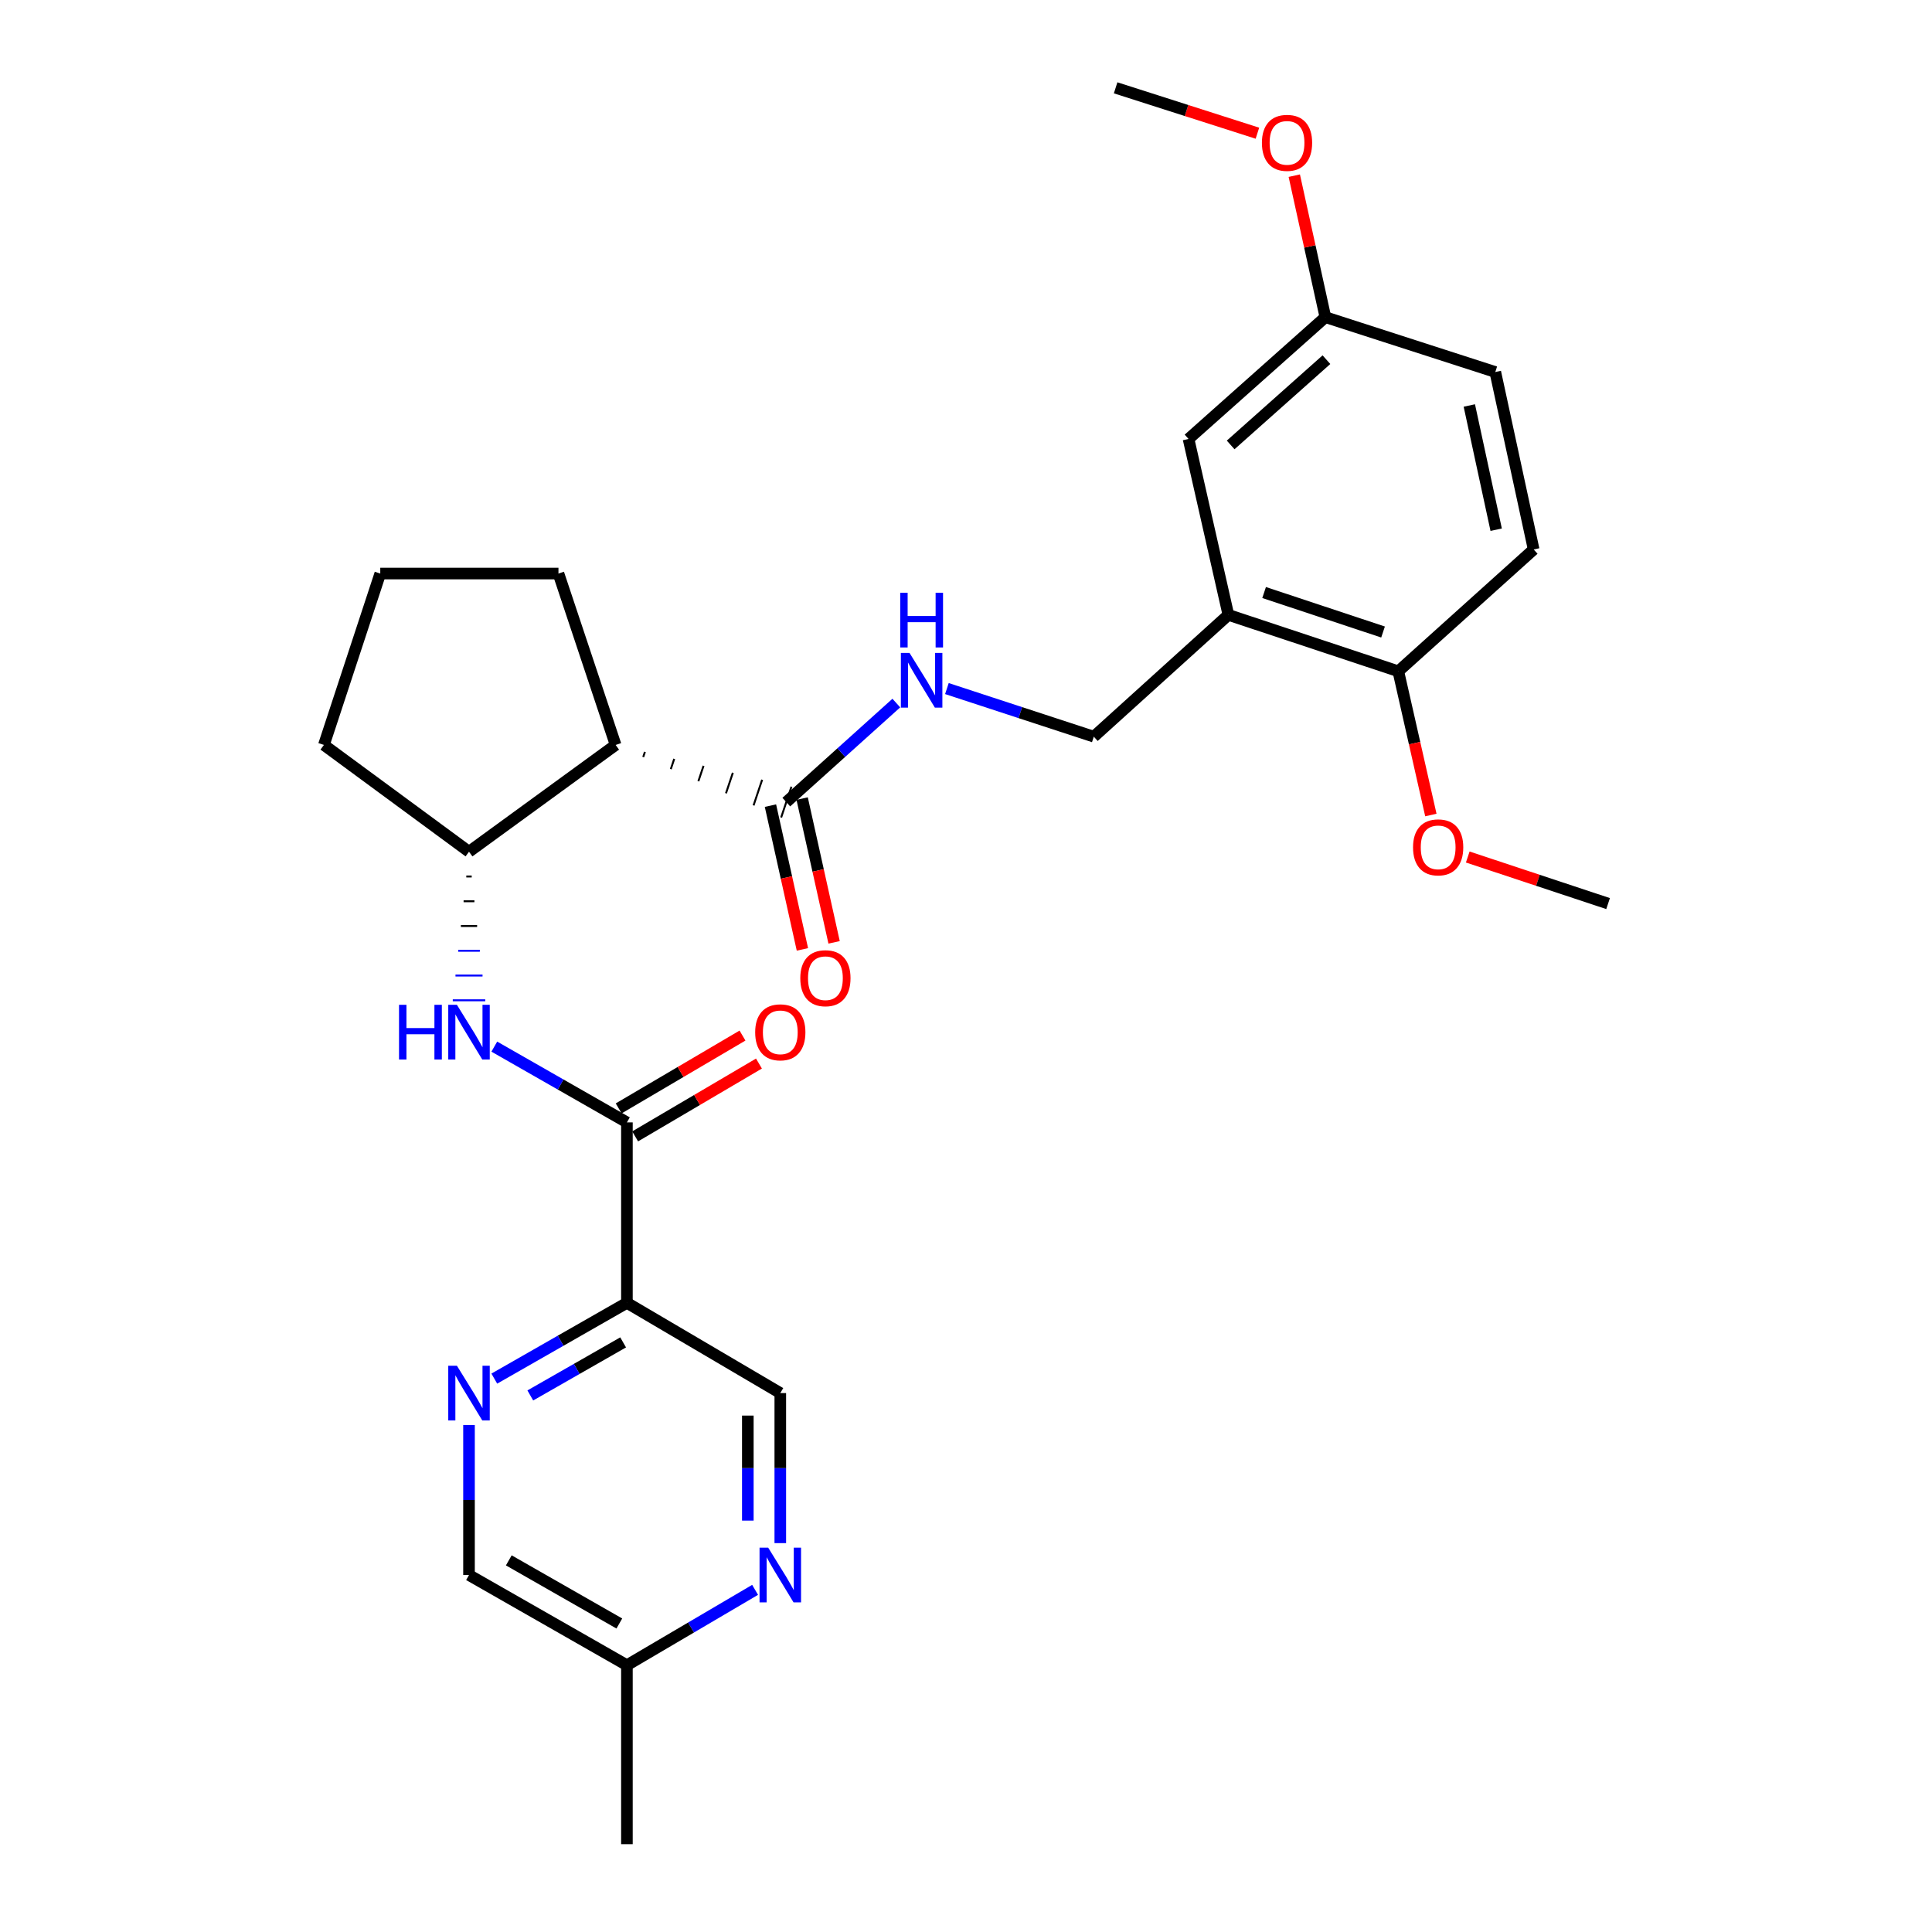 <?xml version='1.0' encoding='iso-8859-1'?>
<svg version='1.1' baseProfile='full'
              xmlns='http://www.w3.org/2000/svg'
                      xmlns:rdkit='http://www.rdkit.org/xml'
                      xmlns:xlink='http://www.w3.org/1999/xlink'
                  xml:space='preserve'
width='1000px' height='1000px' viewBox='0 0 1000 1000'>
<!-- END OF HEADER -->
<rect style='opacity:1.0;fill:#FFFFFF;stroke:none' width='1000' height='1000' x='0' y='0'> </rect>
<path class='bond-0' d='M 324.49,580.949 L 324.49,674.343' style='fill:none;fill-rule:evenodd;stroke:#000000;stroke-width:6px;stroke-linecap:butt;stroke-linejoin:miter;stroke-opacity:1' />
<path class='bond-2' d='M 324.49,580.949 L 290.17,561.339' style='fill:none;fill-rule:evenodd;stroke:#000000;stroke-width:6px;stroke-linecap:butt;stroke-linejoin:miter;stroke-opacity:1' />
<path class='bond-2' d='M 290.17,561.339 L 255.85,541.728' style='fill:none;fill-rule:evenodd;stroke:#0000FF;stroke-width:6px;stroke-linecap:butt;stroke-linejoin:miter;stroke-opacity:1' />
<path class='bond-13' d='M 328.75,588.191 L 360.794,569.342' style='fill:none;fill-rule:evenodd;stroke:#000000;stroke-width:6px;stroke-linecap:butt;stroke-linejoin:miter;stroke-opacity:1' />
<path class='bond-13' d='M 360.794,569.342 L 392.837,550.492' style='fill:none;fill-rule:evenodd;stroke:#FF0000;stroke-width:6px;stroke-linecap:butt;stroke-linejoin:miter;stroke-opacity:1' />
<path class='bond-13' d='M 320.229,573.706 L 352.272,554.856' style='fill:none;fill-rule:evenodd;stroke:#000000;stroke-width:6px;stroke-linecap:butt;stroke-linejoin:miter;stroke-opacity:1' />
<path class='bond-13' d='M 352.272,554.856 L 384.316,536.006' style='fill:none;fill-rule:evenodd;stroke:#FF0000;stroke-width:6px;stroke-linecap:butt;stroke-linejoin:miter;stroke-opacity:1' />
<path class='bond-4' d='M 324.49,674.343 L 290.17,693.957' style='fill:none;fill-rule:evenodd;stroke:#000000;stroke-width:6px;stroke-linecap:butt;stroke-linejoin:miter;stroke-opacity:1' />
<path class='bond-4' d='M 290.17,693.957 L 255.85,713.571' style='fill:none;fill-rule:evenodd;stroke:#0000FF;stroke-width:6px;stroke-linecap:butt;stroke-linejoin:miter;stroke-opacity:1' />
<path class='bond-4' d='M 322.533,694.819 L 298.509,708.549' style='fill:none;fill-rule:evenodd;stroke:#000000;stroke-width:6px;stroke-linecap:butt;stroke-linejoin:miter;stroke-opacity:1' />
<path class='bond-4' d='M 298.509,708.549 L 274.485,722.278' style='fill:none;fill-rule:evenodd;stroke:#0000FF;stroke-width:6px;stroke-linecap:butt;stroke-linejoin:miter;stroke-opacity:1' />
<path class='bond-9' d='M 324.49,674.343 L 403.879,721.055' style='fill:none;fill-rule:evenodd;stroke:#000000;stroke-width:6px;stroke-linecap:butt;stroke-linejoin:miter;stroke-opacity:1' />
<path class='bond-1' d='M 318.645,385.579 L 242.757,440.852' style='fill:none;fill-rule:evenodd;stroke:#000000;stroke-width:6px;stroke-linecap:butt;stroke-linejoin:miter;stroke-opacity:1' />
<path class='bond-3' d='M 332.924,391.839 L 333.814,389.183' style='fill:none;fill-rule:evenodd;stroke:#000000;stroke-width:1.0px;stroke-linecap:butt;stroke-linejoin:miter;stroke-opacity:1' />
<path class='bond-3' d='M 347.203,398.098 L 348.982,392.786' style='fill:none;fill-rule:evenodd;stroke:#000000;stroke-width:1.0px;stroke-linecap:butt;stroke-linejoin:miter;stroke-opacity:1' />
<path class='bond-3' d='M 361.482,404.357 L 364.151,396.389' style='fill:none;fill-rule:evenodd;stroke:#000000;stroke-width:1.0px;stroke-linecap:butt;stroke-linejoin:miter;stroke-opacity:1' />
<path class='bond-3' d='M 375.761,410.617 L 379.32,399.993' style='fill:none;fill-rule:evenodd;stroke:#000000;stroke-width:1.0px;stroke-linecap:butt;stroke-linejoin:miter;stroke-opacity:1' />
<path class='bond-3' d='M 390.041,416.876 L 394.488,403.596' style='fill:none;fill-rule:evenodd;stroke:#000000;stroke-width:1.0px;stroke-linecap:butt;stroke-linejoin:miter;stroke-opacity:1' />
<path class='bond-3' d='M 404.32,423.135 L 409.657,407.199' style='fill:none;fill-rule:evenodd;stroke:#000000;stroke-width:1.0px;stroke-linecap:butt;stroke-linejoin:miter;stroke-opacity:1' />
<path class='bond-20' d='M 318.645,385.579 L 289.057,296.863' style='fill:none;fill-rule:evenodd;stroke:#000000;stroke-width:6px;stroke-linecap:butt;stroke-linejoin:miter;stroke-opacity:1' />
<path class='bond-5' d='M 241.356,453.669 L 244.157,453.669' style='fill:none;fill-rule:evenodd;stroke:#000000;stroke-width:1.0px;stroke-linecap:butt;stroke-linejoin:miter;stroke-opacity:1' />
<path class='bond-5' d='M 239.956,466.486 L 245.558,466.486' style='fill:none;fill-rule:evenodd;stroke:#000000;stroke-width:1.0px;stroke-linecap:butt;stroke-linejoin:miter;stroke-opacity:1' />
<path class='bond-5' d='M 238.555,479.302 L 246.958,479.302' style='fill:none;fill-rule:evenodd;stroke:#000000;stroke-width:1.0px;stroke-linecap:butt;stroke-linejoin:miter;stroke-opacity:1' />
<path class='bond-5' d='M 237.155,492.119 L 248.359,492.119' style='fill:none;fill-rule:evenodd;stroke:#0000FF;stroke-width:1.0px;stroke-linecap:butt;stroke-linejoin:miter;stroke-opacity:1' />
<path class='bond-5' d='M 235.754,504.935 L 249.759,504.935' style='fill:none;fill-rule:evenodd;stroke:#0000FF;stroke-width:1.0px;stroke-linecap:butt;stroke-linejoin:miter;stroke-opacity:1' />
<path class='bond-5' d='M 234.354,517.752 L 251.16,517.752' style='fill:none;fill-rule:evenodd;stroke:#0000FF;stroke-width:1.0px;stroke-linecap:butt;stroke-linejoin:miter;stroke-opacity:1' />
<path class='bond-7' d='M 406.988,415.167 L 435.462,389.536' style='fill:none;fill-rule:evenodd;stroke:#000000;stroke-width:6px;stroke-linecap:butt;stroke-linejoin:miter;stroke-opacity:1' />
<path class='bond-7' d='M 435.462,389.536 L 463.936,363.905' style='fill:none;fill-rule:evenodd;stroke:#0000FF;stroke-width:6px;stroke-linecap:butt;stroke-linejoin:miter;stroke-opacity:1' />
<path class='bond-14' d='M 398.785,416.99 L 407.056,454.199' style='fill:none;fill-rule:evenodd;stroke:#000000;stroke-width:6px;stroke-linecap:butt;stroke-linejoin:miter;stroke-opacity:1' />
<path class='bond-14' d='M 407.056,454.199 L 415.326,491.408' style='fill:none;fill-rule:evenodd;stroke:#FF0000;stroke-width:6px;stroke-linecap:butt;stroke-linejoin:miter;stroke-opacity:1' />
<path class='bond-14' d='M 415.191,413.344 L 423.461,450.553' style='fill:none;fill-rule:evenodd;stroke:#000000;stroke-width:6px;stroke-linecap:butt;stroke-linejoin:miter;stroke-opacity:1' />
<path class='bond-14' d='M 423.461,450.553 L 431.732,487.761' style='fill:none;fill-rule:evenodd;stroke:#FF0000;stroke-width:6px;stroke-linecap:butt;stroke-linejoin:miter;stroke-opacity:1' />
<path class='bond-16' d='M 242.757,737.569 L 242.757,776.401' style='fill:none;fill-rule:evenodd;stroke:#0000FF;stroke-width:6px;stroke-linecap:butt;stroke-linejoin:miter;stroke-opacity:1' />
<path class='bond-16' d='M 242.757,776.401 L 242.757,815.233' style='fill:none;fill-rule:evenodd;stroke:#000000;stroke-width:6px;stroke-linecap:butt;stroke-linejoin:miter;stroke-opacity:1' />
<path class='bond-22' d='M 242.757,440.852 L 167.653,385.579' style='fill:none;fill-rule:evenodd;stroke:#000000;stroke-width:6px;stroke-linecap:butt;stroke-linejoin:miter;stroke-opacity:1' />
<path class='bond-6' d='M 635.811,318.262 L 566.15,381.303' style='fill:none;fill-rule:evenodd;stroke:#000000;stroke-width:6px;stroke-linecap:butt;stroke-linejoin:miter;stroke-opacity:1' />
<path class='bond-11' d='M 635.811,318.262 L 723.762,347.458' style='fill:none;fill-rule:evenodd;stroke:#000000;stroke-width:6px;stroke-linecap:butt;stroke-linejoin:miter;stroke-opacity:1' />
<path class='bond-11' d='M 654.298,306.691 L 715.864,327.128' style='fill:none;fill-rule:evenodd;stroke:#000000;stroke-width:6px;stroke-linecap:butt;stroke-linejoin:miter;stroke-opacity:1' />
<path class='bond-12' d='M 635.811,318.262 L 615.186,227.202' style='fill:none;fill-rule:evenodd;stroke:#000000;stroke-width:6px;stroke-linecap:butt;stroke-linejoin:miter;stroke-opacity:1' />
<path class='bond-10' d='M 490.116,356.402 L 528.133,368.853' style='fill:none;fill-rule:evenodd;stroke:#0000FF;stroke-width:6px;stroke-linecap:butt;stroke-linejoin:miter;stroke-opacity:1' />
<path class='bond-10' d='M 528.133,368.853 L 566.15,381.303' style='fill:none;fill-rule:evenodd;stroke:#000000;stroke-width:6px;stroke-linecap:butt;stroke-linejoin:miter;stroke-opacity:1' />
<path class='bond-8' d='M 403.879,798.719 L 403.879,759.887' style='fill:none;fill-rule:evenodd;stroke:#0000FF;stroke-width:6px;stroke-linecap:butt;stroke-linejoin:miter;stroke-opacity:1' />
<path class='bond-8' d='M 403.879,759.887 L 403.879,721.055' style='fill:none;fill-rule:evenodd;stroke:#000000;stroke-width:6px;stroke-linecap:butt;stroke-linejoin:miter;stroke-opacity:1' />
<path class='bond-8' d='M 387.073,787.069 L 387.073,759.887' style='fill:none;fill-rule:evenodd;stroke:#0000FF;stroke-width:6px;stroke-linecap:butt;stroke-linejoin:miter;stroke-opacity:1' />
<path class='bond-8' d='M 387.073,759.887 L 387.073,732.704' style='fill:none;fill-rule:evenodd;stroke:#000000;stroke-width:6px;stroke-linecap:butt;stroke-linejoin:miter;stroke-opacity:1' />
<path class='bond-17' d='M 390.837,822.903 L 357.663,842.41' style='fill:none;fill-rule:evenodd;stroke:#0000FF;stroke-width:6px;stroke-linecap:butt;stroke-linejoin:miter;stroke-opacity:1' />
<path class='bond-17' d='M 357.663,842.41 L 324.49,861.917' style='fill:none;fill-rule:evenodd;stroke:#000000;stroke-width:6px;stroke-linecap:butt;stroke-linejoin:miter;stroke-opacity:1' />
<path class='bond-15' d='M 723.762,347.458 L 793.824,284.398' style='fill:none;fill-rule:evenodd;stroke:#000000;stroke-width:6px;stroke-linecap:butt;stroke-linejoin:miter;stroke-opacity:1' />
<path class='bond-21' d='M 723.762,347.458 L 732.188,384.656' style='fill:none;fill-rule:evenodd;stroke:#000000;stroke-width:6px;stroke-linecap:butt;stroke-linejoin:miter;stroke-opacity:1' />
<path class='bond-21' d='M 732.188,384.656 L 740.614,421.855' style='fill:none;fill-rule:evenodd;stroke:#FF0000;stroke-width:6px;stroke-linecap:butt;stroke-linejoin:miter;stroke-opacity:1' />
<path class='bond-18' d='M 615.186,227.202 L 686.014,164.161' style='fill:none;fill-rule:evenodd;stroke:#000000;stroke-width:6px;stroke-linecap:butt;stroke-linejoin:miter;stroke-opacity:1' />
<path class='bond-18' d='M 636.984,230.299 L 686.563,186.171' style='fill:none;fill-rule:evenodd;stroke:#000000;stroke-width:6px;stroke-linecap:butt;stroke-linejoin:miter;stroke-opacity:1' />
<path class='bond-30' d='M 793.824,284.398 L 773.965,192.553' style='fill:none;fill-rule:evenodd;stroke:#000000;stroke-width:6px;stroke-linecap:butt;stroke-linejoin:miter;stroke-opacity:1' />
<path class='bond-30' d='M 774.419,274.173 L 760.518,209.882' style='fill:none;fill-rule:evenodd;stroke:#000000;stroke-width:6px;stroke-linecap:butt;stroke-linejoin:miter;stroke-opacity:1' />
<path class='bond-29' d='M 242.757,815.233 L 324.49,861.917' style='fill:none;fill-rule:evenodd;stroke:#000000;stroke-width:6px;stroke-linecap:butt;stroke-linejoin:miter;stroke-opacity:1' />
<path class='bond-29' d='M 263.352,807.642 L 320.565,840.321' style='fill:none;fill-rule:evenodd;stroke:#000000;stroke-width:6px;stroke-linecap:butt;stroke-linejoin:miter;stroke-opacity:1' />
<path class='bond-25' d='M 324.49,861.917 L 324.49,954.545' style='fill:none;fill-rule:evenodd;stroke:#000000;stroke-width:6px;stroke-linecap:butt;stroke-linejoin:miter;stroke-opacity:1' />
<path class='bond-19' d='M 686.014,164.161 L 773.965,192.553' style='fill:none;fill-rule:evenodd;stroke:#000000;stroke-width:6px;stroke-linecap:butt;stroke-linejoin:miter;stroke-opacity:1' />
<path class='bond-23' d='M 686.014,164.161 L 677.965,127.544' style='fill:none;fill-rule:evenodd;stroke:#000000;stroke-width:6px;stroke-linecap:butt;stroke-linejoin:miter;stroke-opacity:1' />
<path class='bond-23' d='M 677.965,127.544 L 669.917,90.928' style='fill:none;fill-rule:evenodd;stroke:#FF0000;stroke-width:6px;stroke-linecap:butt;stroke-linejoin:miter;stroke-opacity:1' />
<path class='bond-28' d='M 289.057,296.863 L 196.83,296.863' style='fill:none;fill-rule:evenodd;stroke:#000000;stroke-width:6px;stroke-linecap:butt;stroke-linejoin:miter;stroke-opacity:1' />
<path class='bond-26' d='M 759.704,443.591 L 796.026,455.643' style='fill:none;fill-rule:evenodd;stroke:#FF0000;stroke-width:6px;stroke-linecap:butt;stroke-linejoin:miter;stroke-opacity:1' />
<path class='bond-26' d='M 796.026,455.643 L 832.347,467.695' style='fill:none;fill-rule:evenodd;stroke:#000000;stroke-width:6px;stroke-linecap:butt;stroke-linejoin:miter;stroke-opacity:1' />
<path class='bond-24' d='M 167.653,385.579 L 196.83,296.863' style='fill:none;fill-rule:evenodd;stroke:#000000;stroke-width:6px;stroke-linecap:butt;stroke-linejoin:miter;stroke-opacity:1' />
<path class='bond-27' d='M 650.836,68.949 L 614.142,57.202' style='fill:none;fill-rule:evenodd;stroke:#FF0000;stroke-width:6px;stroke-linecap:butt;stroke-linejoin:miter;stroke-opacity:1' />
<path class='bond-27' d='M 614.142,57.202 L 577.448,45.455' style='fill:none;fill-rule:evenodd;stroke:#000000;stroke-width:6px;stroke-linecap:butt;stroke-linejoin:miter;stroke-opacity:1' />
<path  class='atom-3' d='M 206.537 520.087
L 210.377 520.087
L 210.377 532.127
L 224.857 532.127
L 224.857 520.087
L 228.697 520.087
L 228.697 548.407
L 224.857 548.407
L 224.857 535.327
L 210.377 535.327
L 210.377 548.407
L 206.537 548.407
L 206.537 520.087
' fill='#0000FF'/>
<path  class='atom-3' d='M 236.497 520.087
L 245.777 535.087
Q 246.697 536.567, 248.177 539.247
Q 249.657 541.927, 249.737 542.087
L 249.737 520.087
L 253.497 520.087
L 253.497 548.407
L 249.617 548.407
L 239.657 532.007
Q 238.497 530.087, 237.257 527.887
Q 236.057 525.687, 235.697 525.007
L 235.697 548.407
L 232.017 548.407
L 232.017 520.087
L 236.497 520.087
' fill='#0000FF'/>
<path  class='atom-5' d='M 236.497 706.895
L 245.777 721.895
Q 246.697 723.375, 248.177 726.055
Q 249.657 728.735, 249.737 728.895
L 249.737 706.895
L 253.497 706.895
L 253.497 735.215
L 249.617 735.215
L 239.657 718.815
Q 238.497 716.895, 237.257 714.695
Q 236.057 712.495, 235.697 711.815
L 235.697 735.215
L 232.017 735.215
L 232.017 706.895
L 236.497 706.895
' fill='#0000FF'/>
<path  class='atom-8' d='M 470.772 337.957
L 480.052 352.957
Q 480.972 354.437, 482.452 357.117
Q 483.932 359.797, 484.012 359.957
L 484.012 337.957
L 487.772 337.957
L 487.772 366.277
L 483.892 366.277
L 473.932 349.877
Q 472.772 347.957, 471.532 345.757
Q 470.332 343.557, 469.972 342.877
L 469.972 366.277
L 466.292 366.277
L 466.292 337.957
L 470.772 337.957
' fill='#0000FF'/>
<path  class='atom-8' d='M 465.952 306.805
L 469.792 306.805
L 469.792 318.845
L 484.272 318.845
L 484.272 306.805
L 488.112 306.805
L 488.112 335.125
L 484.272 335.125
L 484.272 322.045
L 469.792 322.045
L 469.792 335.125
L 465.952 335.125
L 465.952 306.805
' fill='#0000FF'/>
<path  class='atom-9' d='M 397.619 801.073
L 406.899 816.073
Q 407.819 817.553, 409.299 820.233
Q 410.779 822.913, 410.859 823.073
L 410.859 801.073
L 414.619 801.073
L 414.619 829.393
L 410.739 829.393
L 400.779 812.993
Q 399.619 811.073, 398.379 808.873
Q 397.179 806.673, 396.819 805.993
L 396.819 829.393
L 393.139 829.393
L 393.139 801.073
L 397.619 801.073
' fill='#0000FF'/>
<path  class='atom-14' d='M 390.879 534.327
Q 390.879 527.527, 394.239 523.727
Q 397.599 519.927, 403.879 519.927
Q 410.159 519.927, 413.519 523.727
Q 416.879 527.527, 416.879 534.327
Q 416.879 541.207, 413.479 545.127
Q 410.079 549.007, 403.879 549.007
Q 397.639 549.007, 394.239 545.127
Q 390.879 541.247, 390.879 534.327
M 403.879 545.807
Q 408.199 545.807, 410.519 542.927
Q 412.879 540.007, 412.879 534.327
Q 412.879 528.767, 410.519 525.967
Q 408.199 523.127, 403.879 523.127
Q 399.559 523.127, 397.199 525.927
Q 394.879 528.727, 394.879 534.327
Q 394.879 540.047, 397.199 542.927
Q 399.559 545.807, 403.879 545.807
' fill='#FF0000'/>
<path  class='atom-15' d='M 414.23 506.317
Q 414.23 499.517, 417.59 495.717
Q 420.95 491.917, 427.23 491.917
Q 433.51 491.917, 436.87 495.717
Q 440.23 499.517, 440.23 506.317
Q 440.23 513.197, 436.83 517.117
Q 433.43 520.997, 427.23 520.997
Q 420.99 520.997, 417.59 517.117
Q 414.23 513.237, 414.23 506.317
M 427.23 517.797
Q 431.55 517.797, 433.87 514.917
Q 436.23 511.997, 436.23 506.317
Q 436.23 500.757, 433.87 497.957
Q 431.55 495.117, 427.23 495.117
Q 422.91 495.117, 420.55 497.917
Q 418.23 500.717, 418.23 506.317
Q 418.23 512.037, 420.55 514.917
Q 422.91 517.797, 427.23 517.797
' fill='#FF0000'/>
<path  class='atom-22' d='M 731.387 438.589
Q 731.387 431.789, 734.747 427.989
Q 738.107 424.189, 744.387 424.189
Q 750.667 424.189, 754.027 427.989
Q 757.387 431.789, 757.387 438.589
Q 757.387 445.469, 753.987 449.389
Q 750.587 453.269, 744.387 453.269
Q 738.147 453.269, 734.747 449.389
Q 731.387 445.509, 731.387 438.589
M 744.387 450.069
Q 748.707 450.069, 751.027 447.189
Q 753.387 444.269, 753.387 438.589
Q 753.387 433.029, 751.027 430.229
Q 748.707 427.389, 744.387 427.389
Q 740.067 427.389, 737.707 430.189
Q 735.387 432.989, 735.387 438.589
Q 735.387 444.309, 737.707 447.189
Q 740.067 450.069, 744.387 450.069
' fill='#FF0000'/>
<path  class='atom-24' d='M 653.164 73.937
Q 653.164 67.137, 656.524 63.337
Q 659.884 59.537, 666.164 59.537
Q 672.444 59.537, 675.804 63.337
Q 679.164 67.137, 679.164 73.937
Q 679.164 80.817, 675.764 84.737
Q 672.364 88.617, 666.164 88.617
Q 659.924 88.617, 656.524 84.737
Q 653.164 80.857, 653.164 73.937
M 666.164 85.417
Q 670.484 85.417, 672.804 82.537
Q 675.164 79.617, 675.164 73.937
Q 675.164 68.377, 672.804 65.577
Q 670.484 62.737, 666.164 62.737
Q 661.844 62.737, 659.484 65.537
Q 657.164 68.337, 657.164 73.937
Q 657.164 79.657, 659.484 82.537
Q 661.844 85.417, 666.164 85.417
' fill='#FF0000'/>
</svg>
